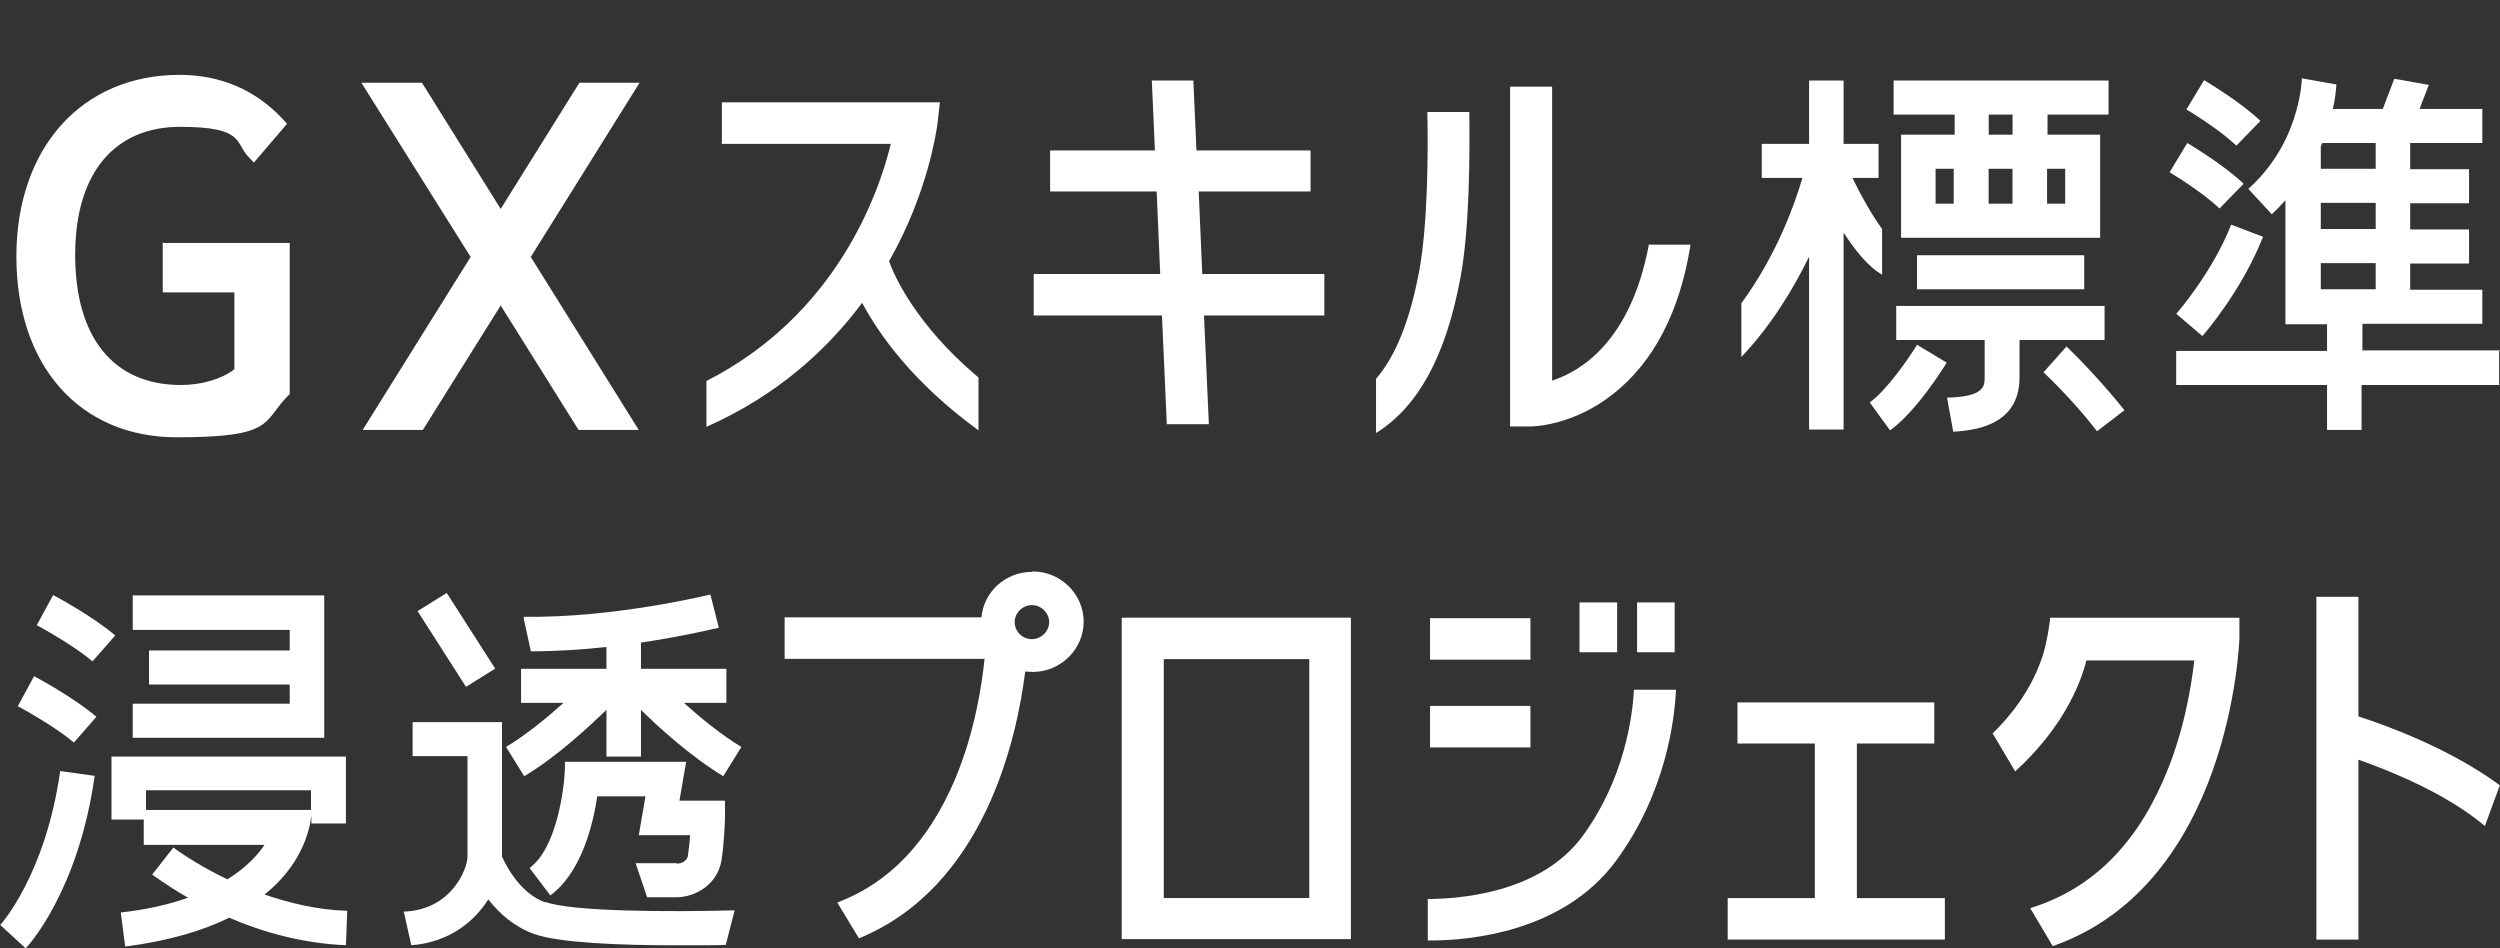 <svg width="116" height="44" viewBox="0 0 116 44" fill="none" xmlns="http://www.w3.org/2000/svg">
<rect x="0" y="0" width="116" height="44" fill="#333333" stroke="none"/>
<g clip-path="url(#clip0_10427_6595)">
<path d="M7.551 11.235V13.566H10.875V17.133C10.299 17.578 9.378 17.864 8.392 17.864C5.274 17.864 3.488 15.675 3.488 11.826C3.488 7.977 5.358 5.885 8.352 5.885C11.345 5.885 10.898 6.615 11.514 7.263L11.779 7.545L13.32 5.742L13.115 5.519C11.843 4.161 10.222 3.474 8.332 3.474C3.798 3.474 0.76 6.858 0.76 11.902C0.76 16.947 3.673 20.291 8.211 20.291C12.748 20.291 12.173 19.581 13.34 18.385L13.444 18.282V11.271H7.575L7.555 11.232L7.551 11.235Z" fill="white"/>
<path d="M29.677 3.839H26.885L23.232 9.694L19.579 3.839H16.768L21.837 11.922L16.828 19.949H19.62L23.232 14.174L26.845 19.949H29.637L24.628 11.922L29.677 3.839Z" fill="white"/>
<path d="M95.129 28.66C95.129 28.66 95.049 29.491 94.82 30.301C94.574 31.111 93.979 32.549 92.459 34.03L93.505 35.794C95.701 33.788 96.522 31.782 96.808 30.646H101.816C101.671 31.882 101.325 34.07 100.36 36.239C99.004 39.341 96.932 41.303 94.201 42.137L95.247 43.9C103.518 41.001 103.888 29.796 103.908 29.677V28.664C103.928 28.664 95.123 28.664 95.123 28.664L95.129 28.66Z" fill="white"/>
<path d="M47.88 26.535C46.649 26.535 45.644 27.468 45.539 28.644H36.407V30.57H45.684C45.559 31.785 45.233 33.954 44.328 36.123C43.097 39.042 41.271 40.965 38.849 41.878L39.855 43.538C45.684 41.147 47.181 34.256 47.571 31.158C47.675 31.158 47.796 31.178 47.921 31.178C49.212 31.178 50.282 30.125 50.282 28.846C50.282 27.568 49.216 26.515 47.921 26.515L47.88 26.535ZM47.88 29.657C47.43 29.657 47.08 29.291 47.08 28.866C47.08 28.441 47.45 28.076 47.88 28.076C48.311 28.076 48.681 28.441 48.681 28.866C48.681 29.291 48.311 29.657 47.88 29.657Z" fill="white"/>
<path d="M52.048 28.66V43.575H62.681V28.66H52.048ZM60.75 41.669H53.999V30.583H60.75V41.669Z" fill="white"/>
<path d="M86.159 41.672V34.499H89.751V32.592H80.619V34.499H84.208V41.672H80.165V43.595H90.242V41.672H86.159Z" fill="white"/>
<path d="M116 36.445C113.763 34.784 110.827 33.688 109.431 33.243V27.691H107.48V43.598H109.431V35.249C110.992 35.797 113.555 36.85 115.3 38.328L115.997 36.422V36.441L116 36.445Z" fill="white"/>
<path d="M71.012 28.683H66.353V30.61H71.012V28.683Z" fill="white"/>
<path d="M71.012 32.755H66.353V34.681H71.012V32.755Z" fill="white"/>
<path d="M75.035 27.953H73.289V30.264H75.035V27.953Z" fill="white"/>
<path d="M77.705 27.953H75.96V30.264H77.705V27.953Z" fill="white"/>
<path d="M75.815 32.005C75.754 33.16 75.405 36.099 73.434 38.793C71.422 41.529 67.48 41.712 66.249 41.712V43.638H66.394C68.075 43.638 72.529 43.293 74.994 39.928C77.312 36.767 77.702 33.363 77.766 32.005H75.815Z" fill="white"/>
<path d="M0 42.907L0.595 43.455L1.191 44.003C1.295 43.9 3.633 41.37 4.393 36L2.792 35.777C2.112 40.596 0.04 42.888 0.02 42.907H0Z" fill="white"/>
<path d="M15.045 27.627H6.159V29.228H13.444V30.181H6.915V31.762H13.444V32.652H6.159V34.233H15.045V27.627Z" fill="white"/>
<path d="M16.091 42.26C14.716 42.22 13.424 41.895 12.274 41.509C13.155 40.799 13.65 40.071 13.935 39.503C14.306 38.773 14.406 38.165 14.45 37.843V38.208H16.051V35.106H5.173V38.026H6.67V39.201H12.274C11.964 39.666 11.433 40.254 10.548 40.802C9.028 40.071 8.066 39.344 8.046 39.324L7.06 40.579C7.121 40.619 7.736 41.087 8.722 41.652C7.881 41.958 6.835 42.2 5.604 42.34L5.809 43.92C7.861 43.658 9.442 43.17 10.632 42.582C12.129 43.23 14.02 43.778 16.051 43.857L16.112 42.276L16.091 42.257V42.26ZM6.774 37.581V36.667H14.43V37.581H6.774Z" fill="white"/>
<path d="M5.358 29.494C4.292 28.581 2.546 27.651 2.466 27.611L1.706 29.009C1.706 29.009 3.367 29.899 4.292 30.689L5.338 29.494H5.358Z" fill="white"/>
<path d="M0.841 32.775C0.841 32.775 2.503 33.665 3.428 34.456L4.474 33.26C3.407 32.347 1.662 31.417 1.581 31.377L0.821 32.775H0.841Z" fill="white"/>
<path d="M20.728 27.512L19.375 28.357L21.623 31.869L22.976 31.024L20.728 27.512Z" fill="white"/>
<path d="M25.304 41.875C24.198 41.469 23.559 40.334 23.293 39.746V33.506H19.146V35.086H21.692V39.746C21.692 40.294 20.972 42.217 18.735 42.3L19.085 43.861C20.851 43.718 21.998 42.768 22.657 41.732C23.148 42.359 23.828 42.987 24.77 43.333C25.94 43.758 28.873 43.861 31.275 43.861C33.676 43.861 33.041 43.861 33.676 43.841L34.087 42.24C31.009 42.32 26.535 42.3 25.325 41.855L25.304 41.875Z" fill="white"/>
<path d="M24.322 36.016C25.863 35.103 27.38 33.665 28.14 32.938V35.106H29.741V32.938C30.481 33.668 32.018 35.086 33.559 36.016L34.4 34.658C33.455 34.09 32.469 33.28 31.732 32.612H33.703V31.032H29.741V29.816C31.793 29.511 33.229 29.148 33.354 29.128L32.963 27.588C32.923 27.588 28.55 28.68 24.302 28.62V28.7L24.632 30.221C25.843 30.221 27.033 30.141 28.14 30.019V31.032H24.178V32.612H26.149C25.409 33.28 24.423 34.09 23.481 34.658L24.322 36.016Z" fill="white"/>
<path d="M31.359 40.051H29.492L30.027 41.632H31.383C32.264 41.632 33.29 41.044 33.475 39.928C33.599 39.198 33.639 38.002 33.639 37.962V37.152C33.66 37.152 31.527 37.152 31.527 37.152L31.837 35.349H26.213V35.694C26.172 36.647 25.823 39.361 24.571 40.274L25.537 41.549C26.973 40.477 27.508 38.308 27.713 36.95H29.95L29.64 38.753H32.022C32.001 39.078 31.961 39.44 31.917 39.706C31.877 39.988 31.567 40.071 31.426 40.071L31.366 40.051H31.359Z" fill="white"/>
<path d="M66.229 5.197C66.269 7.08 66.249 10.385 65.859 12.533C65.428 14.845 64.773 16.505 63.848 17.578V20.092C65.799 18.877 67.09 16.525 67.766 12.879C68.197 10.567 68.197 7.143 68.177 5.197H66.226H66.229Z" fill="white"/>
<path d="M76.511 11.335C75.671 15.835 73.35 17.233 72.018 17.658V4.022H70.067V19.787H71.032C71.113 19.787 72.983 19.767 74.87 18.265C76.737 16.788 77.948 14.456 78.442 11.354H76.471L76.511 11.335Z" fill="white"/>
<path d="M41.251 12.125C43.078 8.904 43.448 6.044 43.488 5.822L43.612 4.749H33.495V6.675H41.335C40.76 9.026 38.789 14.619 32.778 17.678V19.806C36.102 18.329 38.402 16.2 40.003 14.051C40.784 15.509 42.344 17.741 45.402 19.969V17.518C42.489 15.067 41.483 12.776 41.255 12.128L41.251 12.125Z" fill="white"/>
<path d="M61.45 12.713H55.785L55.62 8.884H60.81V6.981H55.516L55.371 3.736H53.444L53.589 6.981H48.725V8.884H53.669L53.834 12.713H47.965V14.639H53.915L54.14 19.683H56.091L55.866 14.639H61.45V12.713Z" fill="white"/>
<path d="M105.022 10.992L103.525 10.425C102.664 12.633 100.999 14.539 100.979 14.559L102.189 15.592C102.27 15.512 104.036 13.463 105.001 10.992H105.022Z" fill="white"/>
<path d="M116 16.26H109.616V15.024H115.18V13.443H111.833V12.228H114.564V10.647H111.833V9.432H114.564V7.851H111.833V6.635H115.18V5.054H112.267L112.697 3.939L111.096 3.656L110.561 5.054H108.244C108.348 4.609 108.388 4.224 108.409 3.919L106.808 3.636C106.787 4.121 106.643 5.217 106.068 6.433C105.698 7.203 105.143 8.033 104.322 8.764L105.408 9.94C105.634 9.737 105.839 9.515 106.044 9.292V9.435V10.65V12.231V15.047H107.975V16.283H100.975V17.864H107.975V19.949H109.576V17.864H115.96V16.283L116 16.263V16.26ZM110.232 6.615V7.831H107.685V6.798C107.706 6.738 107.726 6.675 107.766 6.635H110.248L110.228 6.615H110.232ZM107.685 9.412H110.232V10.627H107.685V9.412ZM107.685 12.208H110.232V13.423H107.685V12.208Z" fill="white"/>
<path d="M104.877 5.602C103.911 4.689 102.33 3.759 102.27 3.719L101.449 5.078C101.449 5.078 102.946 5.968 103.767 6.758L104.873 5.622V5.602H104.877Z" fill="white"/>
<path d="M104.096 8.518C103.131 7.605 101.55 6.675 101.49 6.635L100.669 7.994C100.669 7.994 102.166 8.884 102.986 9.674L104.093 8.538V8.518H104.096Z" fill="white"/>
<path d="M90.652 6.25H88.21V11.032H97.447V6.25H95.005V5.317H97.837V3.736H87.864V5.317H90.696V6.25H90.656H90.652ZM89.811 7.831H90.652V9.451H89.811V7.831ZM92.273 7.831H93.38V9.451H92.273V7.831ZM95.825 7.831V9.451H94.984V7.831H95.825ZM93.383 6.25H92.277V5.317H93.383V6.25Z" fill="white"/>
<path d="M96.707 11.843H88.95V13.423H96.707V11.843Z" fill="white"/>
<path d="M86.754 18.671L87.699 19.969C88.91 19.099 90.181 17.07 90.326 16.827L88.95 15.997C88.621 16.545 87.554 18.106 86.754 18.671Z" fill="white"/>
<path d="M87.329 12.776V10.627C86.858 9.98 86.344 9.066 85.953 8.256H87.164V6.675H85.543V3.736H83.942V6.675H81.746V8.256H83.632C83.303 9.392 82.462 11.803 80.8 14.071V16.565C82.216 15.064 83.222 13.384 83.942 11.906V19.929H85.543V10.79C86.078 11.62 86.693 12.391 87.349 12.756L87.329 12.776Z" fill="white"/>
<path d="M95.886 16.077L94.82 17.273C95.435 17.86 96.441 18.893 97.302 20.009L98.574 19.036C97.608 17.82 96.522 16.685 95.886 16.077Z" fill="white"/>
<path d="M97.652 15.775V14.194H87.985V15.775H92.088V17.498C92.088 17.904 92.088 18.412 90.343 18.451L90.629 20.032C92.085 19.953 93.706 19.504 93.706 17.498V15.775H97.669H97.648H97.652Z" fill="white"/>
</g>
<defs>
<clipPath id="clip0_10427_6595">
<rect width="116" height="44" fill="white"/>
</clipPath>
</defs>
</svg>
